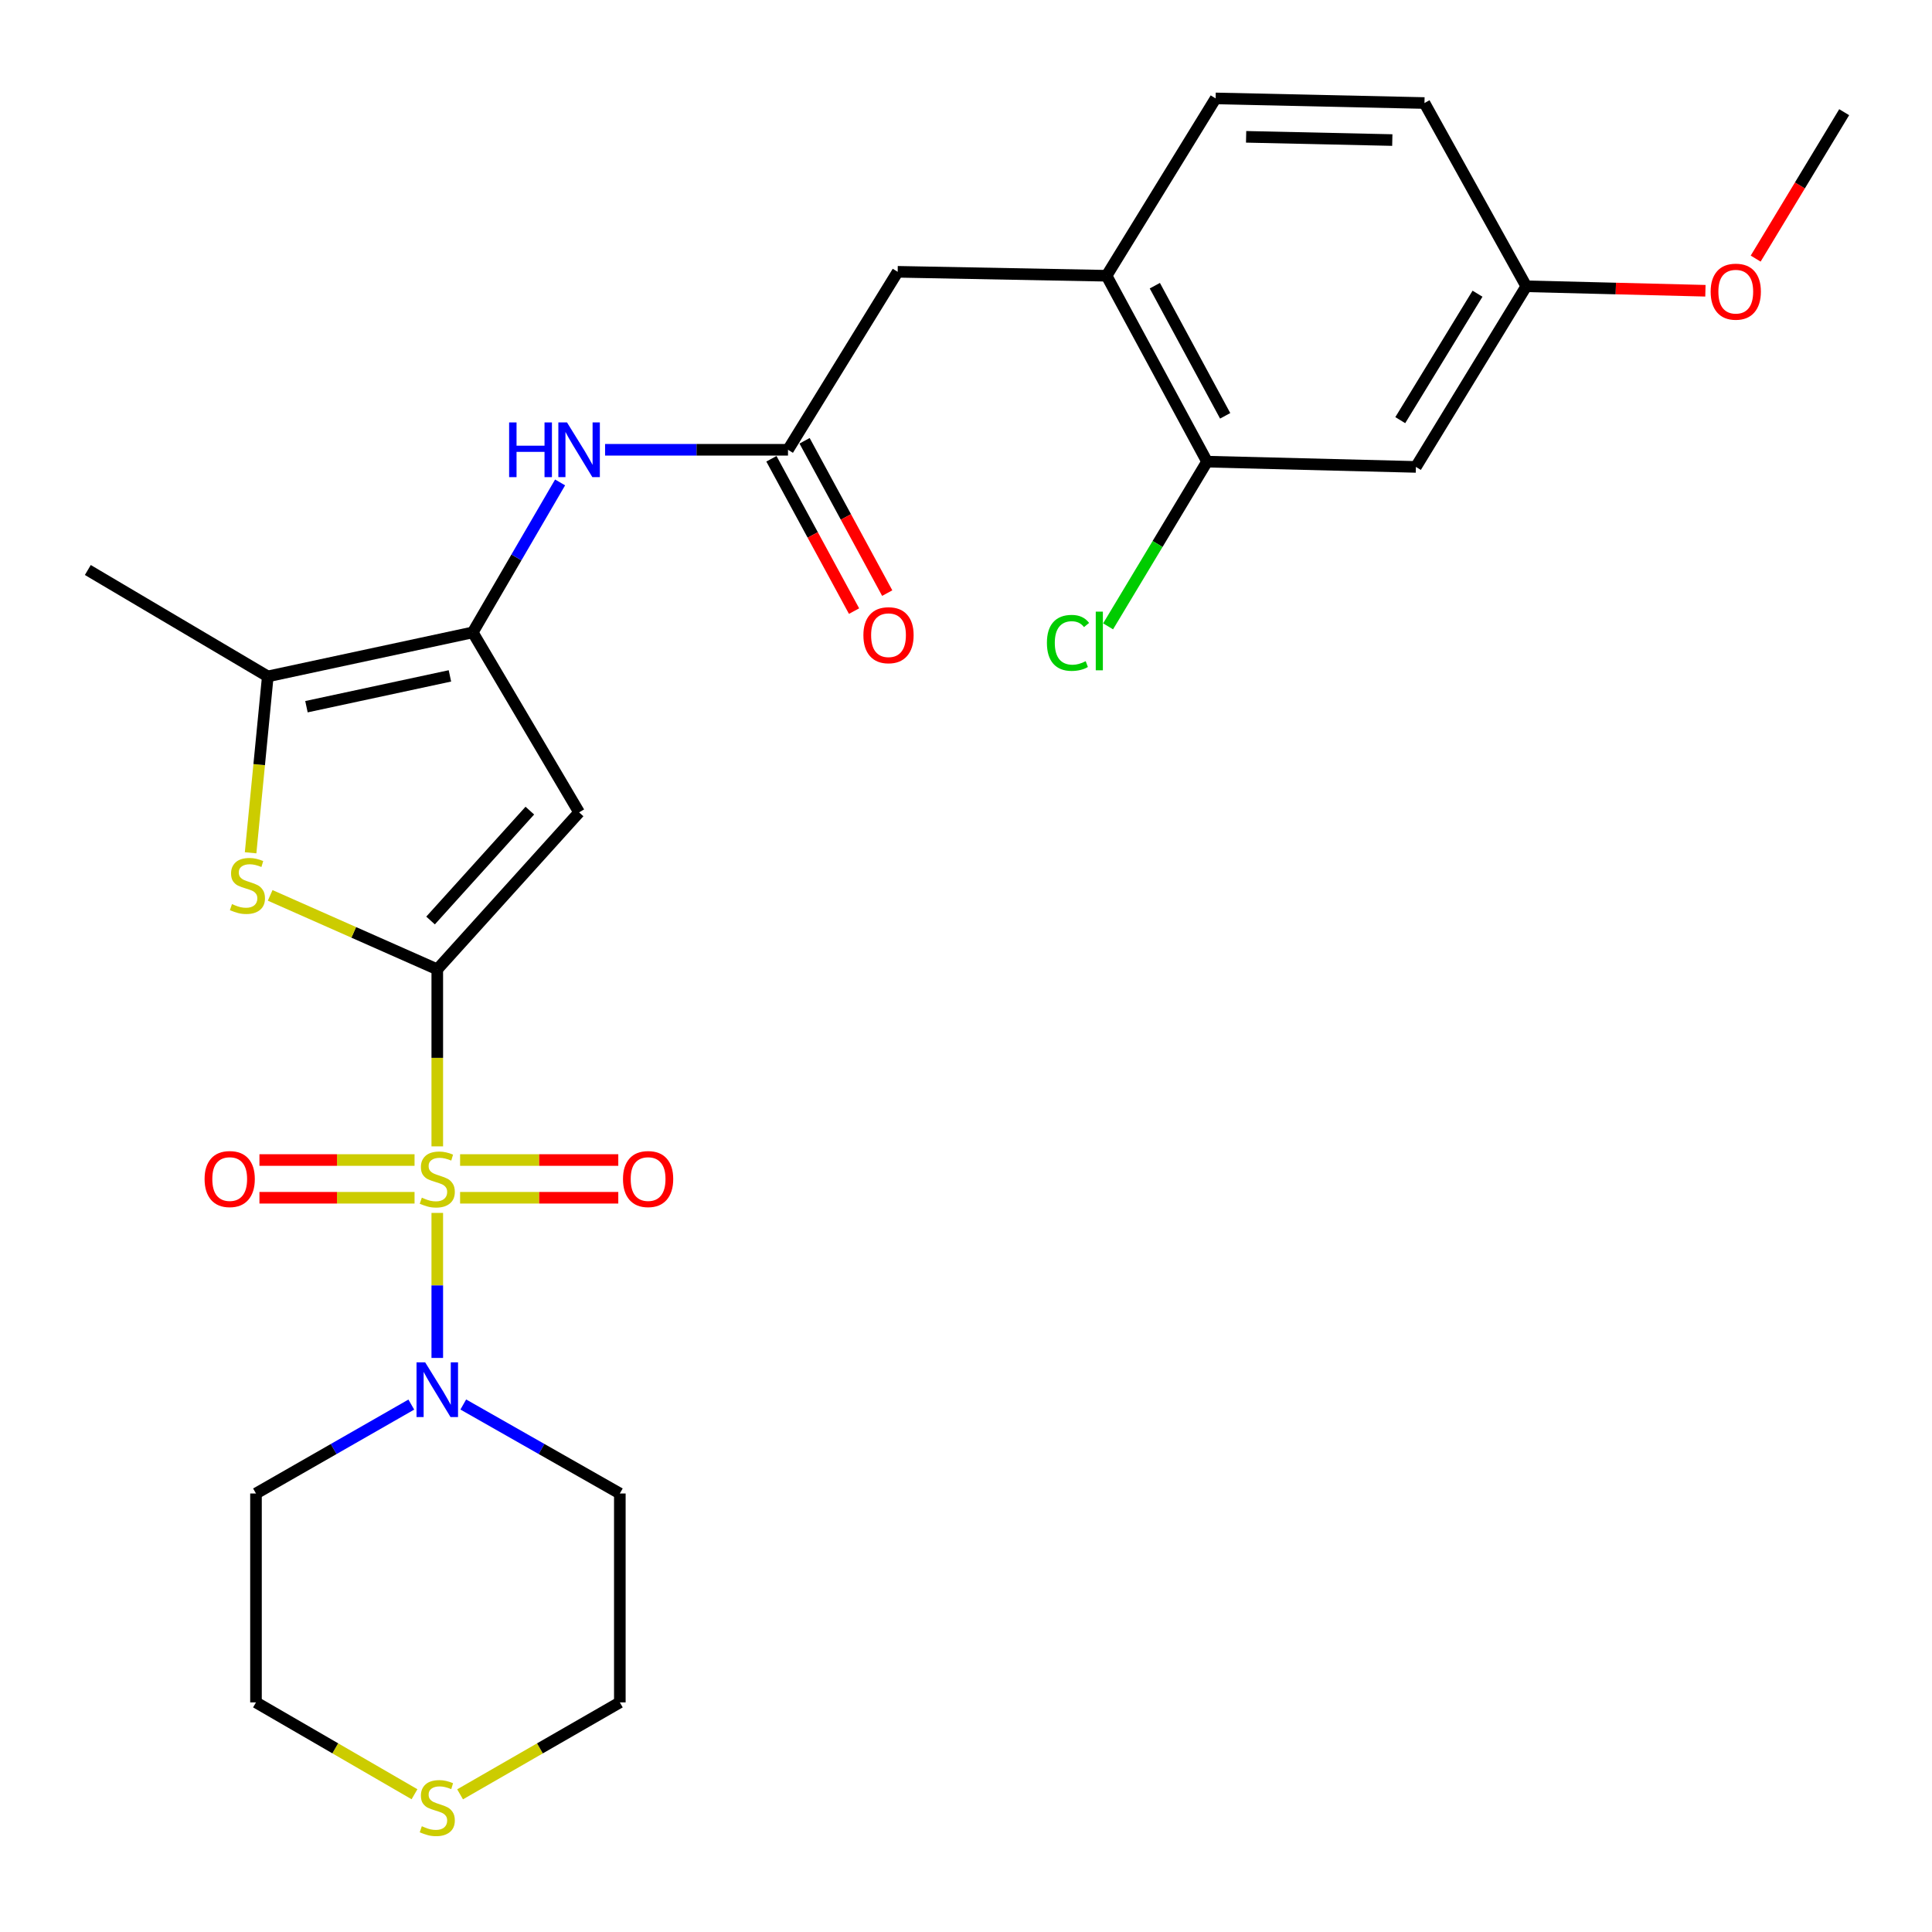 <?xml version='1.0' encoding='iso-8859-1'?>
<svg version='1.1' baseProfile='full'
              xmlns='http://www.w3.org/2000/svg'
                      xmlns:rdkit='http://www.rdkit.org/xml'
                      xmlns:xlink='http://www.w3.org/1999/xlink'
                  xml:space='preserve'
width='1000px' height='1000px' viewBox='0 0 1000 1000'>
<!-- END OF HEADER -->
<rect style='opacity:1.0;fill:#FFFFFF;stroke:none' width='1000' height='1000' x='0' y='0'> </rect>
<path class='bond-0' d='M 226.335,593.361 L 226.335,547.546' style='fill:none;fill-rule:evenodd;stroke:#CCCC00;stroke-width:6px;stroke-linecap:butt;stroke-linejoin:miter;stroke-opacity:1' />
<path class='bond-0' d='M 226.335,547.546 L 226.335,501.731' style='fill:none;fill-rule:evenodd;stroke:#000000;stroke-width:6px;stroke-linecap:butt;stroke-linejoin:miter;stroke-opacity:1' />
<path class='bond-4' d='M 226.335,627.801 L 226.335,665.334' style='fill:none;fill-rule:evenodd;stroke:#CCCC00;stroke-width:6px;stroke-linecap:butt;stroke-linejoin:miter;stroke-opacity:1' />
<path class='bond-4' d='M 226.335,665.334 L 226.335,702.868' style='fill:none;fill-rule:evenodd;stroke:#0000FF;stroke-width:6px;stroke-linecap:butt;stroke-linejoin:miter;stroke-opacity:1' />
<path class='bond-8' d='M 214.569,600.428 L 174.428,600.428' style='fill:none;fill-rule:evenodd;stroke:#CCCC00;stroke-width:6px;stroke-linecap:butt;stroke-linejoin:miter;stroke-opacity:1' />
<path class='bond-8' d='M 174.428,600.428 L 134.286,600.428' style='fill:none;fill-rule:evenodd;stroke:#FF0000;stroke-width:6px;stroke-linecap:butt;stroke-linejoin:miter;stroke-opacity:1' />
<path class='bond-8' d='M 214.569,619.957 L 174.428,619.957' style='fill:none;fill-rule:evenodd;stroke:#CCCC00;stroke-width:6px;stroke-linecap:butt;stroke-linejoin:miter;stroke-opacity:1' />
<path class='bond-8' d='M 174.428,619.957 L 134.286,619.957' style='fill:none;fill-rule:evenodd;stroke:#FF0000;stroke-width:6px;stroke-linecap:butt;stroke-linejoin:miter;stroke-opacity:1' />
<path class='bond-9' d='M 238.143,619.957 L 279.084,619.957' style='fill:none;fill-rule:evenodd;stroke:#CCCC00;stroke-width:6px;stroke-linecap:butt;stroke-linejoin:miter;stroke-opacity:1' />
<path class='bond-9' d='M 279.084,619.957 L 320.025,619.957' style='fill:none;fill-rule:evenodd;stroke:#FF0000;stroke-width:6px;stroke-linecap:butt;stroke-linejoin:miter;stroke-opacity:1' />
<path class='bond-9' d='M 238.143,600.428 L 279.084,600.428' style='fill:none;fill-rule:evenodd;stroke:#CCCC00;stroke-width:6px;stroke-linecap:butt;stroke-linejoin:miter;stroke-opacity:1' />
<path class='bond-9' d='M 279.084,600.428 L 320.025,600.428' style='fill:none;fill-rule:evenodd;stroke:#FF0000;stroke-width:6px;stroke-linecap:butt;stroke-linejoin:miter;stroke-opacity:1' />
<path class='bond-1' d='M 226.335,501.731 L 299.742,420.48' style='fill:none;fill-rule:evenodd;stroke:#000000;stroke-width:6px;stroke-linecap:butt;stroke-linejoin:miter;stroke-opacity:1' />
<path class='bond-1' d='M 222.856,476.452 L 274.24,419.576' style='fill:none;fill-rule:evenodd;stroke:#000000;stroke-width:6px;stroke-linecap:butt;stroke-linejoin:miter;stroke-opacity:1' />
<path class='bond-2' d='M 226.335,501.731 L 183.087,482.588' style='fill:none;fill-rule:evenodd;stroke:#000000;stroke-width:6px;stroke-linecap:butt;stroke-linejoin:miter;stroke-opacity:1' />
<path class='bond-2' d='M 183.087,482.588 L 139.839,463.445' style='fill:none;fill-rule:evenodd;stroke:#CCCC00;stroke-width:6px;stroke-linecap:butt;stroke-linejoin:miter;stroke-opacity:1' />
<path class='bond-3' d='M 299.742,420.48 L 244.692,327.328' style='fill:none;fill-rule:evenodd;stroke:#000000;stroke-width:6px;stroke-linecap:butt;stroke-linejoin:miter;stroke-opacity:1' />
<path class='bond-5' d='M 129.713,441.4 L 134.16,395.756' style='fill:none;fill-rule:evenodd;stroke:#CCCC00;stroke-width:6px;stroke-linecap:butt;stroke-linejoin:miter;stroke-opacity:1' />
<path class='bond-5' d='M 134.16,395.756 L 138.607,350.111' style='fill:none;fill-rule:evenodd;stroke:#000000;stroke-width:6px;stroke-linecap:butt;stroke-linejoin:miter;stroke-opacity:1' />
<path class='bond-6' d='M 244.692,327.328 L 267.298,288.515' style='fill:none;fill-rule:evenodd;stroke:#000000;stroke-width:6px;stroke-linecap:butt;stroke-linejoin:miter;stroke-opacity:1' />
<path class='bond-6' d='M 267.298,288.515 L 289.903,249.702' style='fill:none;fill-rule:evenodd;stroke:#0000FF;stroke-width:6px;stroke-linecap:butt;stroke-linejoin:miter;stroke-opacity:1' />
<path class='bond-28' d='M 244.692,327.328 L 138.607,350.111' style='fill:none;fill-rule:evenodd;stroke:#000000;stroke-width:6px;stroke-linecap:butt;stroke-linejoin:miter;stroke-opacity:1' />
<path class='bond-28' d='M 232.88,349.839 L 158.621,365.787' style='fill:none;fill-rule:evenodd;stroke:#000000;stroke-width:6px;stroke-linecap:butt;stroke-linejoin:miter;stroke-opacity:1' />
<path class='bond-17' d='M 212.892,727.011 L 172.696,750.021' style='fill:none;fill-rule:evenodd;stroke:#0000FF;stroke-width:6px;stroke-linecap:butt;stroke-linejoin:miter;stroke-opacity:1' />
<path class='bond-17' d='M 172.696,750.021 L 132.499,773.031' style='fill:none;fill-rule:evenodd;stroke:#000000;stroke-width:6px;stroke-linecap:butt;stroke-linejoin:miter;stroke-opacity:1' />
<path class='bond-18' d='M 239.793,726.966 L 280.308,749.998' style='fill:none;fill-rule:evenodd;stroke:#0000FF;stroke-width:6px;stroke-linecap:butt;stroke-linejoin:miter;stroke-opacity:1' />
<path class='bond-18' d='M 280.308,749.998 L 320.823,773.031' style='fill:none;fill-rule:evenodd;stroke:#000000;stroke-width:6px;stroke-linecap:butt;stroke-linejoin:miter;stroke-opacity:1' />
<path class='bond-22' d='M 138.607,350.111 L 45.455,295.029' style='fill:none;fill-rule:evenodd;stroke:#000000;stroke-width:6px;stroke-linecap:butt;stroke-linejoin:miter;stroke-opacity:1' />
<path class='bond-7' d='M 313.185,232.808 L 360.526,232.808' style='fill:none;fill-rule:evenodd;stroke:#0000FF;stroke-width:6px;stroke-linecap:butt;stroke-linejoin:miter;stroke-opacity:1' />
<path class='bond-7' d='M 360.526,232.808 L 407.867,232.808' style='fill:none;fill-rule:evenodd;stroke:#000000;stroke-width:6px;stroke-linecap:butt;stroke-linejoin:miter;stroke-opacity:1' />
<path class='bond-13' d='M 407.867,232.808 L 464.631,140.686' style='fill:none;fill-rule:evenodd;stroke:#000000;stroke-width:6px;stroke-linecap:butt;stroke-linejoin:miter;stroke-opacity:1' />
<path class='bond-15' d='M 399.284,237.464 L 420.671,276.884' style='fill:none;fill-rule:evenodd;stroke:#000000;stroke-width:6px;stroke-linecap:butt;stroke-linejoin:miter;stroke-opacity:1' />
<path class='bond-15' d='M 420.671,276.884 L 442.058,316.304' style='fill:none;fill-rule:evenodd;stroke:#FF0000;stroke-width:6px;stroke-linecap:butt;stroke-linejoin:miter;stroke-opacity:1' />
<path class='bond-15' d='M 416.45,228.151 L 437.837,267.571' style='fill:none;fill-rule:evenodd;stroke:#000000;stroke-width:6px;stroke-linecap:butt;stroke-linejoin:miter;stroke-opacity:1' />
<path class='bond-15' d='M 437.837,267.571 L 459.224,306.991' style='fill:none;fill-rule:evenodd;stroke:#FF0000;stroke-width:6px;stroke-linecap:butt;stroke-linejoin:miter;stroke-opacity:1' />
<path class='bond-10' d='M 624.768,238.949 L 572.756,142.726' style='fill:none;fill-rule:evenodd;stroke:#000000;stroke-width:6px;stroke-linecap:butt;stroke-linejoin:miter;stroke-opacity:1' />
<path class='bond-10' d='M 634.146,215.229 L 597.737,147.873' style='fill:none;fill-rule:evenodd;stroke:#000000;stroke-width:6px;stroke-linecap:butt;stroke-linejoin:miter;stroke-opacity:1' />
<path class='bond-12' d='M 624.768,238.949 L 732.871,241.672' style='fill:none;fill-rule:evenodd;stroke:#000000;stroke-width:6px;stroke-linecap:butt;stroke-linejoin:miter;stroke-opacity:1' />
<path class='bond-20' d='M 624.768,238.949 L 599.158,281.573' style='fill:none;fill-rule:evenodd;stroke:#000000;stroke-width:6px;stroke-linecap:butt;stroke-linejoin:miter;stroke-opacity:1' />
<path class='bond-20' d='M 599.158,281.573 L 573.549,324.197' style='fill:none;fill-rule:evenodd;stroke:#00CC00;stroke-width:6px;stroke-linecap:butt;stroke-linejoin:miter;stroke-opacity:1' />
<path class='bond-11' d='M 572.756,142.726 L 464.631,140.686' style='fill:none;fill-rule:evenodd;stroke:#000000;stroke-width:6px;stroke-linecap:butt;stroke-linejoin:miter;stroke-opacity:1' />
<path class='bond-16' d='M 572.756,142.726 L 629.205,50.94' style='fill:none;fill-rule:evenodd;stroke:#000000;stroke-width:6px;stroke-linecap:butt;stroke-linejoin:miter;stroke-opacity:1' />
<path class='bond-29' d='M 732.871,241.672 L 789.993,148.183' style='fill:none;fill-rule:evenodd;stroke:#000000;stroke-width:6px;stroke-linecap:butt;stroke-linejoin:miter;stroke-opacity:1' />
<path class='bond-29' d='M 724.775,217.467 L 764.76,152.024' style='fill:none;fill-rule:evenodd;stroke:#000000;stroke-width:6px;stroke-linecap:butt;stroke-linejoin:miter;stroke-opacity:1' />
<path class='bond-14' d='M 238.141,928.739 L 279.482,904.947' style='fill:none;fill-rule:evenodd;stroke:#CCCC00;stroke-width:6px;stroke-linecap:butt;stroke-linejoin:miter;stroke-opacity:1' />
<path class='bond-14' d='M 279.482,904.947 L 320.823,881.156' style='fill:none;fill-rule:evenodd;stroke:#000000;stroke-width:6px;stroke-linecap:butt;stroke-linejoin:miter;stroke-opacity:1' />
<path class='bond-27' d='M 214.544,928.7 L 173.522,904.928' style='fill:none;fill-rule:evenodd;stroke:#CCCC00;stroke-width:6px;stroke-linecap:butt;stroke-linejoin:miter;stroke-opacity:1' />
<path class='bond-27' d='M 173.522,904.928 L 132.499,881.156' style='fill:none;fill-rule:evenodd;stroke:#000000;stroke-width:6px;stroke-linecap:butt;stroke-linejoin:miter;stroke-opacity:1' />
<path class='bond-21' d='M 629.205,50.94 L 737.298,53.327' style='fill:none;fill-rule:evenodd;stroke:#000000;stroke-width:6px;stroke-linecap:butt;stroke-linejoin:miter;stroke-opacity:1' />
<path class='bond-21' d='M 644.988,70.822 L 720.653,72.493' style='fill:none;fill-rule:evenodd;stroke:#000000;stroke-width:6px;stroke-linecap:butt;stroke-linejoin:miter;stroke-opacity:1' />
<path class='bond-24' d='M 132.499,773.031 L 132.499,881.156' style='fill:none;fill-rule:evenodd;stroke:#000000;stroke-width:6px;stroke-linecap:butt;stroke-linejoin:miter;stroke-opacity:1' />
<path class='bond-25' d='M 320.823,773.031 L 320.823,881.156' style='fill:none;fill-rule:evenodd;stroke:#000000;stroke-width:6px;stroke-linecap:butt;stroke-linejoin:miter;stroke-opacity:1' />
<path class='bond-19' d='M 789.993,148.183 L 737.298,53.327' style='fill:none;fill-rule:evenodd;stroke:#000000;stroke-width:6px;stroke-linecap:butt;stroke-linejoin:miter;stroke-opacity:1' />
<path class='bond-23' d='M 789.993,148.183 L 836.357,149.338' style='fill:none;fill-rule:evenodd;stroke:#000000;stroke-width:6px;stroke-linecap:butt;stroke-linejoin:miter;stroke-opacity:1' />
<path class='bond-23' d='M 836.357,149.338 L 882.721,150.493' style='fill:none;fill-rule:evenodd;stroke:#FF0000;stroke-width:6px;stroke-linecap:butt;stroke-linejoin:miter;stroke-opacity:1' />
<path class='bond-26' d='M 908.729,133.853 L 931.637,95.96' style='fill:none;fill-rule:evenodd;stroke:#FF0000;stroke-width:6px;stroke-linecap:butt;stroke-linejoin:miter;stroke-opacity:1' />
<path class='bond-26' d='M 931.637,95.96 L 954.545,58.068' style='fill:none;fill-rule:evenodd;stroke:#000000;stroke-width:6px;stroke-linecap:butt;stroke-linejoin:miter;stroke-opacity:1' />
<path  class='atom-0' d='M 218.335 619.913
Q 218.655 620.033, 219.975 620.593
Q 221.295 621.153, 222.735 621.513
Q 224.215 621.833, 225.655 621.833
Q 228.335 621.833, 229.895 620.553
Q 231.455 619.233, 231.455 616.953
Q 231.455 615.393, 230.655 614.433
Q 229.895 613.473, 228.695 612.953
Q 227.495 612.433, 225.495 611.833
Q 222.975 611.073, 221.455 610.353
Q 219.975 609.633, 218.895 608.113
Q 217.855 606.593, 217.855 604.033
Q 217.855 600.473, 220.255 598.273
Q 222.695 596.073, 227.495 596.073
Q 230.775 596.073, 234.495 597.633
L 233.575 600.713
Q 230.175 599.313, 227.615 599.313
Q 224.855 599.313, 223.335 600.473
Q 221.815 601.593, 221.855 603.553
Q 221.855 605.073, 222.615 605.993
Q 223.415 606.913, 224.535 607.433
Q 225.695 607.953, 227.615 608.553
Q 230.175 609.353, 231.695 610.153
Q 233.215 610.953, 234.295 612.593
Q 235.415 614.193, 235.415 616.953
Q 235.415 620.873, 232.775 622.993
Q 230.175 625.073, 225.815 625.073
Q 223.295 625.073, 221.375 624.513
Q 219.495 623.993, 217.255 623.073
L 218.335 619.913
' fill='#CCCC00'/>
<path  class='atom-3' d='M 120.073 467.956
Q 120.393 468.076, 121.713 468.636
Q 123.033 469.196, 124.473 469.556
Q 125.953 469.876, 127.393 469.876
Q 130.073 469.876, 131.633 468.596
Q 133.193 467.276, 133.193 464.996
Q 133.193 463.436, 132.393 462.476
Q 131.633 461.516, 130.433 460.996
Q 129.233 460.476, 127.233 459.876
Q 124.713 459.116, 123.193 458.396
Q 121.713 457.676, 120.633 456.156
Q 119.593 454.636, 119.593 452.076
Q 119.593 448.516, 121.993 446.316
Q 124.433 444.116, 129.233 444.116
Q 132.513 444.116, 136.233 445.676
L 135.313 448.756
Q 131.913 447.356, 129.353 447.356
Q 126.593 447.356, 125.073 448.516
Q 123.553 449.636, 123.593 451.596
Q 123.593 453.116, 124.353 454.036
Q 125.153 454.956, 126.273 455.476
Q 127.433 455.996, 129.353 456.596
Q 131.913 457.396, 133.433 458.196
Q 134.953 458.996, 136.033 460.636
Q 137.153 462.236, 137.153 464.996
Q 137.153 468.916, 134.513 471.036
Q 131.913 473.116, 127.553 473.116
Q 125.033 473.116, 123.113 472.556
Q 121.233 472.036, 118.993 471.116
L 120.073 467.956
' fill='#CCCC00'/>
<path  class='atom-5' d='M 220.075 705.156
L 229.355 720.156
Q 230.275 721.636, 231.755 724.316
Q 233.235 726.996, 233.315 727.156
L 233.315 705.156
L 237.075 705.156
L 237.075 733.476
L 233.195 733.476
L 223.235 717.076
Q 222.075 715.156, 220.835 712.956
Q 219.635 710.756, 219.275 710.076
L 219.275 733.476
L 215.595 733.476
L 215.595 705.156
L 220.075 705.156
' fill='#0000FF'/>
<path  class='atom-7' d='M 263.522 218.648
L 267.362 218.648
L 267.362 230.688
L 281.842 230.688
L 281.842 218.648
L 285.682 218.648
L 285.682 246.968
L 281.842 246.968
L 281.842 233.888
L 267.362 233.888
L 267.362 246.968
L 263.522 246.968
L 263.522 218.648
' fill='#0000FF'/>
<path  class='atom-7' d='M 293.482 218.648
L 302.762 233.648
Q 303.682 235.128, 305.162 237.808
Q 306.642 240.488, 306.722 240.648
L 306.722 218.648
L 310.482 218.648
L 310.482 246.968
L 306.602 246.968
L 296.642 230.568
Q 295.482 228.648, 294.242 226.448
Q 293.042 224.248, 292.682 223.568
L 292.682 246.968
L 289.002 246.968
L 289.002 218.648
L 293.482 218.648
' fill='#0000FF'/>
<path  class='atom-9' d='M 105.894 610.273
Q 105.894 603.473, 109.254 599.673
Q 112.614 595.873, 118.894 595.873
Q 125.174 595.873, 128.534 599.673
Q 131.894 603.473, 131.894 610.273
Q 131.894 617.153, 128.494 621.073
Q 125.094 624.953, 118.894 624.953
Q 112.654 624.953, 109.254 621.073
Q 105.894 617.193, 105.894 610.273
M 118.894 621.753
Q 123.214 621.753, 125.534 618.873
Q 127.894 615.953, 127.894 610.273
Q 127.894 604.713, 125.534 601.913
Q 123.214 599.073, 118.894 599.073
Q 114.574 599.073, 112.214 601.873
Q 109.894 604.673, 109.894 610.273
Q 109.894 615.993, 112.214 618.873
Q 114.574 621.753, 118.894 621.753
' fill='#FF0000'/>
<path  class='atom-10' d='M 322.458 610.273
Q 322.458 603.473, 325.818 599.673
Q 329.178 595.873, 335.458 595.873
Q 341.738 595.873, 345.098 599.673
Q 348.458 603.473, 348.458 610.273
Q 348.458 617.153, 345.058 621.073
Q 341.658 624.953, 335.458 624.953
Q 329.218 624.953, 325.818 621.073
Q 322.458 617.193, 322.458 610.273
M 335.458 621.753
Q 339.778 621.753, 342.098 618.873
Q 344.458 615.953, 344.458 610.273
Q 344.458 604.713, 342.098 601.913
Q 339.778 599.073, 335.458 599.073
Q 331.138 599.073, 328.778 601.873
Q 326.458 604.673, 326.458 610.273
Q 326.458 615.993, 328.778 618.873
Q 331.138 621.753, 335.458 621.753
' fill='#FF0000'/>
<path  class='atom-15' d='M 218.335 945.253
Q 218.655 945.373, 219.975 945.933
Q 221.295 946.493, 222.735 946.853
Q 224.215 947.173, 225.655 947.173
Q 228.335 947.173, 229.895 945.893
Q 231.455 944.573, 231.455 942.293
Q 231.455 940.733, 230.655 939.773
Q 229.895 938.813, 228.695 938.293
Q 227.495 937.773, 225.495 937.173
Q 222.975 936.413, 221.455 935.693
Q 219.975 934.973, 218.895 933.453
Q 217.855 931.933, 217.855 929.373
Q 217.855 925.813, 220.255 923.613
Q 222.695 921.413, 227.495 921.413
Q 230.775 921.413, 234.495 922.973
L 233.575 926.053
Q 230.175 924.653, 227.615 924.653
Q 224.855 924.653, 223.335 925.813
Q 221.815 926.933, 221.855 928.893
Q 221.855 930.413, 222.615 931.333
Q 223.415 932.253, 224.535 932.773
Q 225.695 933.293, 227.615 933.893
Q 230.175 934.693, 231.695 935.493
Q 233.215 936.293, 234.295 937.933
Q 235.415 939.533, 235.415 942.293
Q 235.415 946.213, 232.775 948.333
Q 230.175 950.413, 225.815 950.413
Q 223.295 950.413, 221.375 949.853
Q 219.495 949.333, 217.255 948.413
L 218.335 945.253
' fill='#CCCC00'/>
<path  class='atom-16' d='M 446.89 328.775
Q 446.89 321.975, 450.25 318.175
Q 453.61 314.375, 459.89 314.375
Q 466.17 314.375, 469.53 318.175
Q 472.89 321.975, 472.89 328.775
Q 472.89 335.655, 469.49 339.575
Q 466.09 343.455, 459.89 343.455
Q 453.65 343.455, 450.25 339.575
Q 446.89 335.695, 446.89 328.775
M 459.89 340.255
Q 464.21 340.255, 466.53 337.375
Q 468.89 334.455, 468.89 328.775
Q 468.89 323.215, 466.53 320.415
Q 464.21 317.575, 459.89 317.575
Q 455.57 317.575, 453.21 320.375
Q 450.89 323.175, 450.89 328.775
Q 450.89 334.495, 453.21 337.375
Q 455.57 340.255, 459.89 340.255
' fill='#FF0000'/>
<path  class='atom-21' d='M 541.882 332.745
Q 541.882 325.705, 545.162 322.025
Q 548.482 318.305, 554.762 318.305
Q 560.602 318.305, 563.722 322.425
L 561.082 324.585
Q 558.802 321.585, 554.762 321.585
Q 550.482 321.585, 548.202 324.465
Q 545.962 327.305, 545.962 332.745
Q 545.962 338.345, 548.282 341.225
Q 550.642 344.105, 555.202 344.105
Q 558.322 344.105, 561.962 342.225
L 563.082 345.225
Q 561.602 346.185, 559.362 346.745
Q 557.122 347.305, 554.642 347.305
Q 548.482 347.305, 545.162 343.545
Q 541.882 339.785, 541.882 332.745
' fill='#00CC00'/>
<path  class='atom-21' d='M 567.162 316.585
L 570.842 316.585
L 570.842 346.945
L 567.162 346.945
L 567.162 316.585
' fill='#00CC00'/>
<path  class='atom-24' d='M 885.432 150.964
Q 885.432 144.164, 888.792 140.364
Q 892.152 136.564, 898.432 136.564
Q 904.712 136.564, 908.072 140.364
Q 911.432 144.164, 911.432 150.964
Q 911.432 157.844, 908.032 161.764
Q 904.632 165.644, 898.432 165.644
Q 892.192 165.644, 888.792 161.764
Q 885.432 157.884, 885.432 150.964
M 898.432 162.444
Q 902.752 162.444, 905.072 159.564
Q 907.432 156.644, 907.432 150.964
Q 907.432 145.404, 905.072 142.604
Q 902.752 139.764, 898.432 139.764
Q 894.112 139.764, 891.752 142.564
Q 889.432 145.364, 889.432 150.964
Q 889.432 156.684, 891.752 159.564
Q 894.112 162.444, 898.432 162.444
' fill='#FF0000'/>
</svg>
